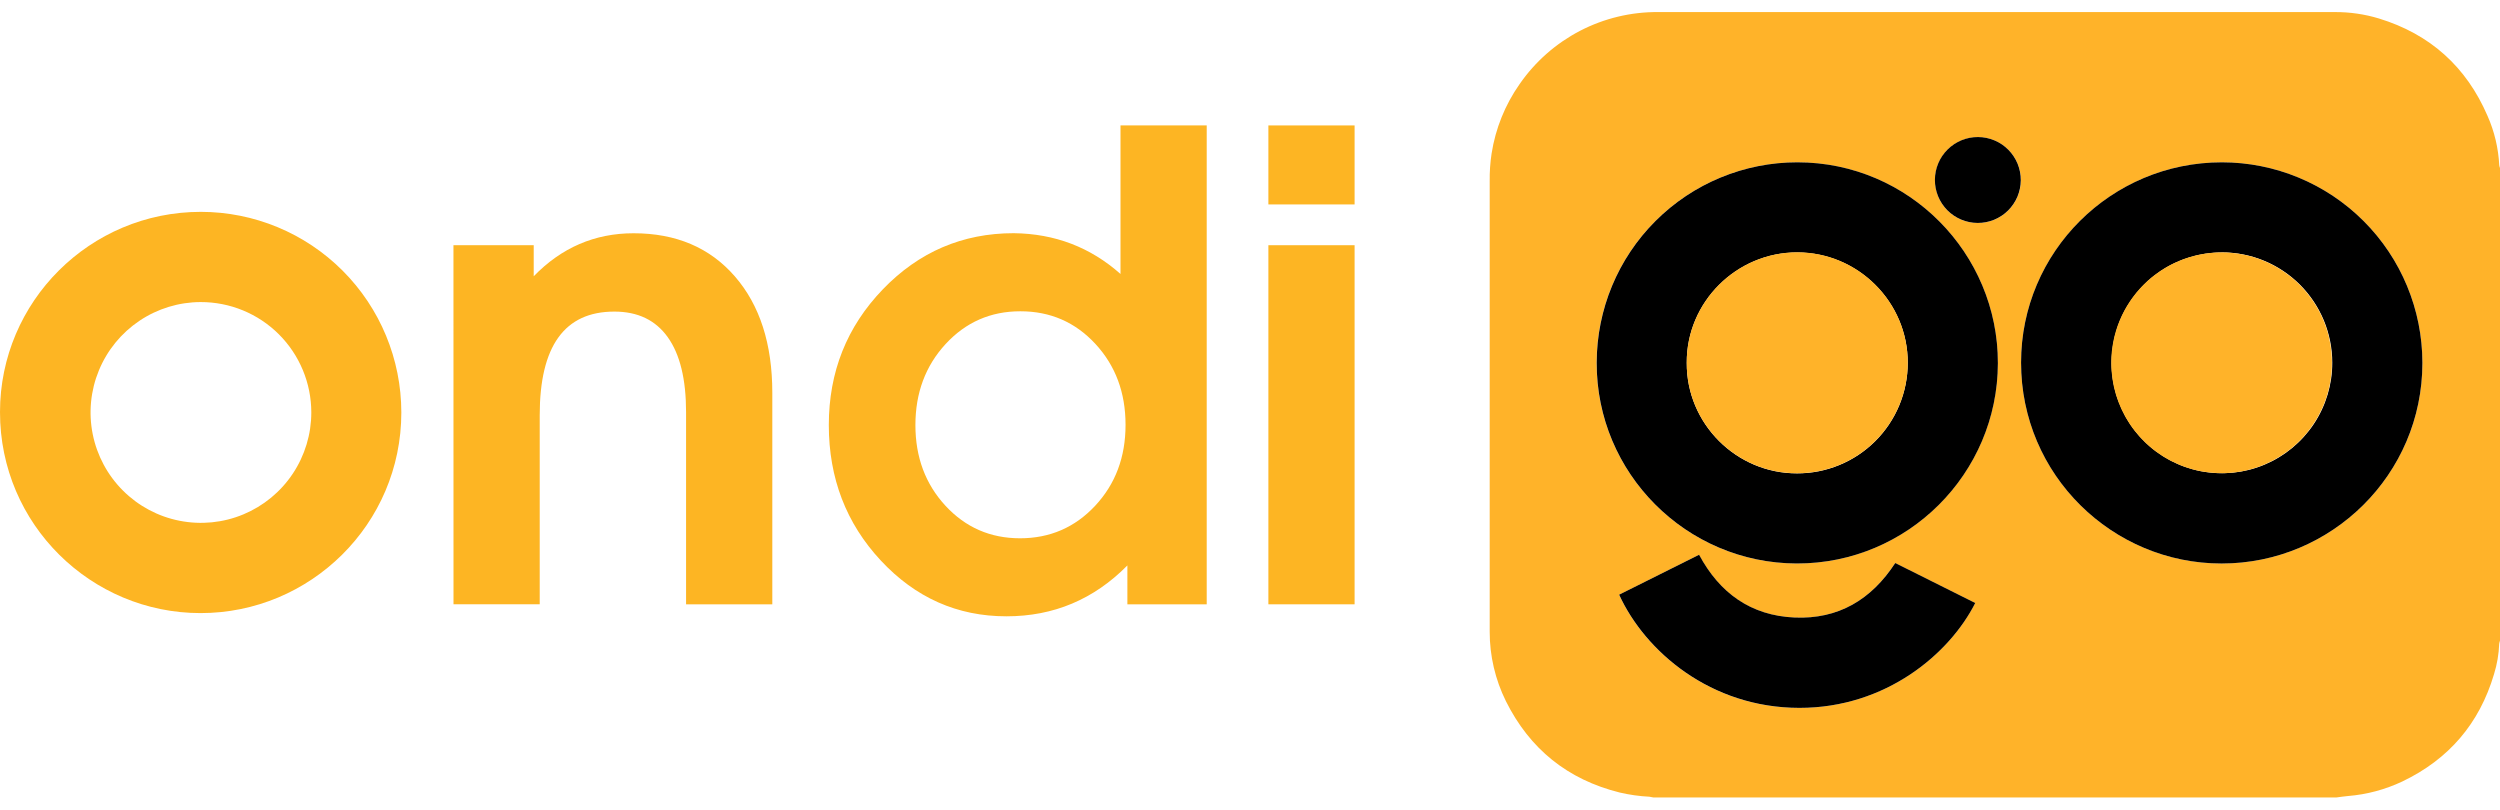 <svg width="105" height="34" viewBox="0 0 105 34" fill="none" xmlns="http://www.w3.org/2000/svg">
<path d="M105 7.056V26.907C104.984 26.951 104.973 26.997 104.966 27.043C104.95 27.474 104.877 27.902 104.749 28.314C104.136 30.387 102.848 31.889 100.9 32.821C100.181 33.161 99.407 33.369 98.615 33.433C98.451 33.447 98.289 33.473 98.126 33.494H69.445C69.389 33.48 69.332 33.469 69.274 33.462C68.854 33.441 68.437 33.382 68.027 33.286C65.844 32.742 64.251 31.462 63.247 29.447C62.799 28.54 62.566 27.543 62.567 26.532C62.567 26.473 62.567 26.415 62.567 26.356C62.567 20.107 62.567 13.857 62.567 7.607C62.562 7.219 62.589 6.831 62.647 6.448C62.811 5.396 63.215 4.397 63.827 3.527C64.478 2.588 65.348 1.822 66.361 1.295C67.375 0.769 68.502 0.498 69.644 0.507C79.073 0.507 88.5 0.507 97.926 0.507H98.071C98.695 0.505 99.316 0.595 99.913 0.776C102.064 1.434 103.587 2.804 104.476 4.867C104.766 5.521 104.932 6.224 104.968 6.938C104.974 6.979 104.984 7.018 105 7.056ZM93.321 6.818C88.667 6.818 84.887 10.585 84.885 15.227C84.885 19.952 88.724 23.665 93.306 23.668C97.915 23.668 101.74 19.939 101.741 15.242C101.74 13.008 100.853 10.866 99.274 9.286C97.695 7.707 95.554 6.819 93.321 6.818ZM75.488 6.818C73.255 6.816 71.113 7.701 69.532 9.278C67.951 10.855 67.061 12.995 67.057 15.229C67.044 19.878 70.826 23.656 75.458 23.667C80.117 23.678 83.9 19.891 83.907 15.255C83.918 10.636 80.169 6.818 75.488 6.818ZM68.003 24.98C69.09 27.359 71.842 29.73 75.57 29.733C79.214 29.733 81.886 27.454 82.957 25.328L79.597 23.649C78.592 25.192 77.2 26.018 75.367 25.938C73.534 25.858 72.221 24.911 71.359 23.301L68.003 24.98ZM83.061 9.366C83.417 9.368 83.766 9.265 84.064 9.068C84.362 8.872 84.595 8.592 84.733 8.263C84.872 7.935 84.91 7.572 84.843 7.222C84.775 6.872 84.606 6.549 84.356 6.295C84.105 6.041 83.785 5.867 83.436 5.795C83.087 5.723 82.724 5.756 82.394 5.891C82.063 6.025 81.78 6.254 81.58 6.549C81.379 6.844 81.271 7.192 81.268 7.548C81.265 7.786 81.31 8.021 81.399 8.241C81.487 8.461 81.619 8.662 81.786 8.83C81.952 8.999 82.151 9.133 82.37 9.225C82.589 9.316 82.823 9.364 83.061 9.364V9.366Z" fill="#FFB329"/>
<path d="M93.32 6.817C95.553 6.818 97.695 7.706 99.274 9.286C100.853 10.865 101.74 13.007 101.741 15.241C101.741 19.938 97.914 23.67 93.306 23.668C88.723 23.668 84.883 19.952 84.885 15.226C84.886 10.58 88.666 6.817 93.32 6.817ZM93.312 10.602C92.396 10.604 91.5 10.877 90.739 11.388C89.978 11.899 89.385 12.624 89.035 13.472C88.686 14.319 88.596 15.252 88.776 16.151C88.957 17.05 89.399 17.875 90.049 18.523C90.698 19.17 91.524 19.61 92.424 19.788C93.323 19.965 94.254 19.872 95.101 19.52C95.947 19.168 96.67 18.573 97.179 17.81C97.687 17.047 97.957 16.15 97.956 15.233C97.956 14.624 97.835 14.021 97.602 13.458C97.368 12.896 97.026 12.384 96.595 11.954C96.164 11.524 95.652 11.183 95.089 10.95C94.526 10.718 93.923 10.599 93.314 10.6L93.312 10.602Z" fill="black"/>
<path d="M8.436 8.898C10.669 8.899 12.81 9.787 14.389 11.367C15.968 12.947 16.855 15.089 16.856 17.323C16.856 22.02 13.03 25.753 8.421 25.75C3.838 25.75 -0.001 22.034 4.09752e-07 17.309C0.001 12.663 3.781 8.897 8.436 8.898ZM8.43 12.687C7.514 12.688 6.618 12.962 5.857 13.473C5.096 13.984 4.503 14.709 4.154 15.556C3.804 16.404 3.714 17.337 3.894 18.235C4.075 19.135 4.517 19.96 5.167 20.607C5.816 21.255 6.642 21.695 7.542 21.872C8.441 22.05 9.373 21.957 10.219 21.605C11.065 21.253 11.789 20.657 12.297 19.894C12.805 19.131 13.076 18.235 13.075 17.318C13.074 16.709 12.953 16.105 12.719 15.543C12.485 14.981 12.143 14.47 11.712 14.04C11.28 13.61 10.769 13.269 10.206 13.037C9.643 12.805 9.039 12.686 8.43 12.687Z" fill="#FDB523"/>
<path d="M75.489 6.817C80.171 6.817 83.919 10.638 83.911 15.255C83.903 19.892 80.121 23.678 75.462 23.667C70.827 23.655 67.045 19.877 67.061 15.228C67.065 12.995 67.954 10.855 69.535 9.278C71.115 7.701 73.257 6.816 75.489 6.817ZM70.844 15.241C70.829 17.792 72.924 19.886 75.475 19.882C76.085 19.884 76.689 19.765 77.253 19.532C77.817 19.3 78.329 18.959 78.761 18.528C79.193 18.098 79.536 17.586 79.77 17.023C80.004 16.459 80.125 15.855 80.126 15.245C80.132 12.691 78.038 10.609 75.49 10.602C72.943 10.596 70.83 12.68 70.844 15.239V15.241Z" fill="black"/>
<path d="M68.004 24.977L71.362 23.299C72.224 24.909 73.535 25.855 75.37 25.936C77.204 26.016 78.595 25.19 79.6 23.647L82.96 25.326C81.887 27.452 79.215 29.734 75.573 29.731C71.844 29.728 69.093 27.357 68.004 24.977Z" fill="black"/>
<path d="M83.06 9.364C82.582 9.361 82.124 9.169 81.787 8.829C81.451 8.489 81.263 8.029 81.266 7.551C81.268 7.072 81.46 6.614 81.8 6.278C82.14 5.941 82.6 5.753 83.078 5.756C83.315 5.757 83.549 5.805 83.768 5.897C83.986 5.988 84.184 6.122 84.351 6.291C84.517 6.459 84.649 6.659 84.739 6.878C84.828 7.097 84.874 7.332 84.873 7.569C84.871 7.806 84.823 8.04 84.732 8.259C84.64 8.477 84.506 8.675 84.338 8.842C84.17 9.009 83.97 9.14 83.751 9.23C83.532 9.32 83.297 9.365 83.06 9.364Z" fill="black"/>
<path d="M93.315 10.601C94.232 10.602 95.127 10.876 95.889 11.386C96.65 11.897 97.243 12.622 97.592 13.47C97.942 14.317 98.032 15.25 97.852 16.149C97.672 17.048 97.229 17.873 96.58 18.521C95.931 19.168 95.105 19.608 94.206 19.786C93.306 19.964 92.374 19.871 91.528 19.519C90.682 19.167 89.958 18.572 89.45 17.809C88.942 17.046 88.671 16.149 88.672 15.232C88.672 14.623 88.793 14.02 89.027 13.458C89.261 12.895 89.603 12.384 90.034 11.954C90.465 11.524 90.977 11.183 91.54 10.951C92.103 10.719 92.706 10.6 93.315 10.601Z" fill="#FFB329"/>
<path d="M70.842 15.239C70.828 12.68 72.936 10.592 75.49 10.597C78.044 10.601 80.131 12.685 80.126 15.24C80.125 15.85 80.004 16.454 79.77 17.017C79.536 17.581 79.193 18.092 78.761 18.523C78.329 18.953 77.817 19.295 77.253 19.527C76.689 19.759 76.085 19.878 75.475 19.877C72.923 19.884 70.827 17.79 70.842 15.239Z" fill="#FFB329"/>
<path d="M19.045 10.299H22.416V11.603C23.584 10.399 24.982 9.797 26.611 9.797C28.397 9.797 29.815 10.401 30.864 11.608C31.913 12.816 32.438 14.446 32.437 16.5V25.382H28.815V17.308C28.815 15.928 28.559 14.88 28.046 14.162C27.533 13.444 26.785 13.086 25.801 13.087C24.756 13.087 23.973 13.449 23.451 14.174C22.929 14.898 22.668 15.986 22.668 17.439V25.378H19.047L19.045 10.299Z" fill="#FDB523"/>
<path d="M42.27 25.885C40.208 25.885 38.45 25.104 36.994 23.542C35.539 21.98 34.811 20.084 34.81 17.853C34.81 15.622 35.567 13.722 37.08 12.151C38.594 10.58 40.425 9.795 42.575 9.794C44.3 9.813 45.795 10.383 47.061 11.507V5.268H50.682V25.381H47.35V23.748C45.945 25.173 44.252 25.886 42.27 25.885ZM42.854 13.074C41.606 13.074 40.56 13.533 39.715 14.45C38.869 15.368 38.447 16.503 38.447 17.855C38.447 19.201 38.867 20.329 39.708 21.24C40.549 22.151 41.593 22.607 42.84 22.608C44.096 22.608 45.149 22.152 45.999 21.24C46.849 20.328 47.274 19.196 47.273 17.842C47.273 16.489 46.851 15.357 46.006 14.443C45.161 13.53 44.11 13.073 42.854 13.074Z" fill="#FDB523"/>
<path d="M53.272 5.268H56.893V8.586H53.272V5.268ZM53.272 10.299H56.893V25.381H53.272V10.299Z" fill="#FDB523"/>
</svg>
